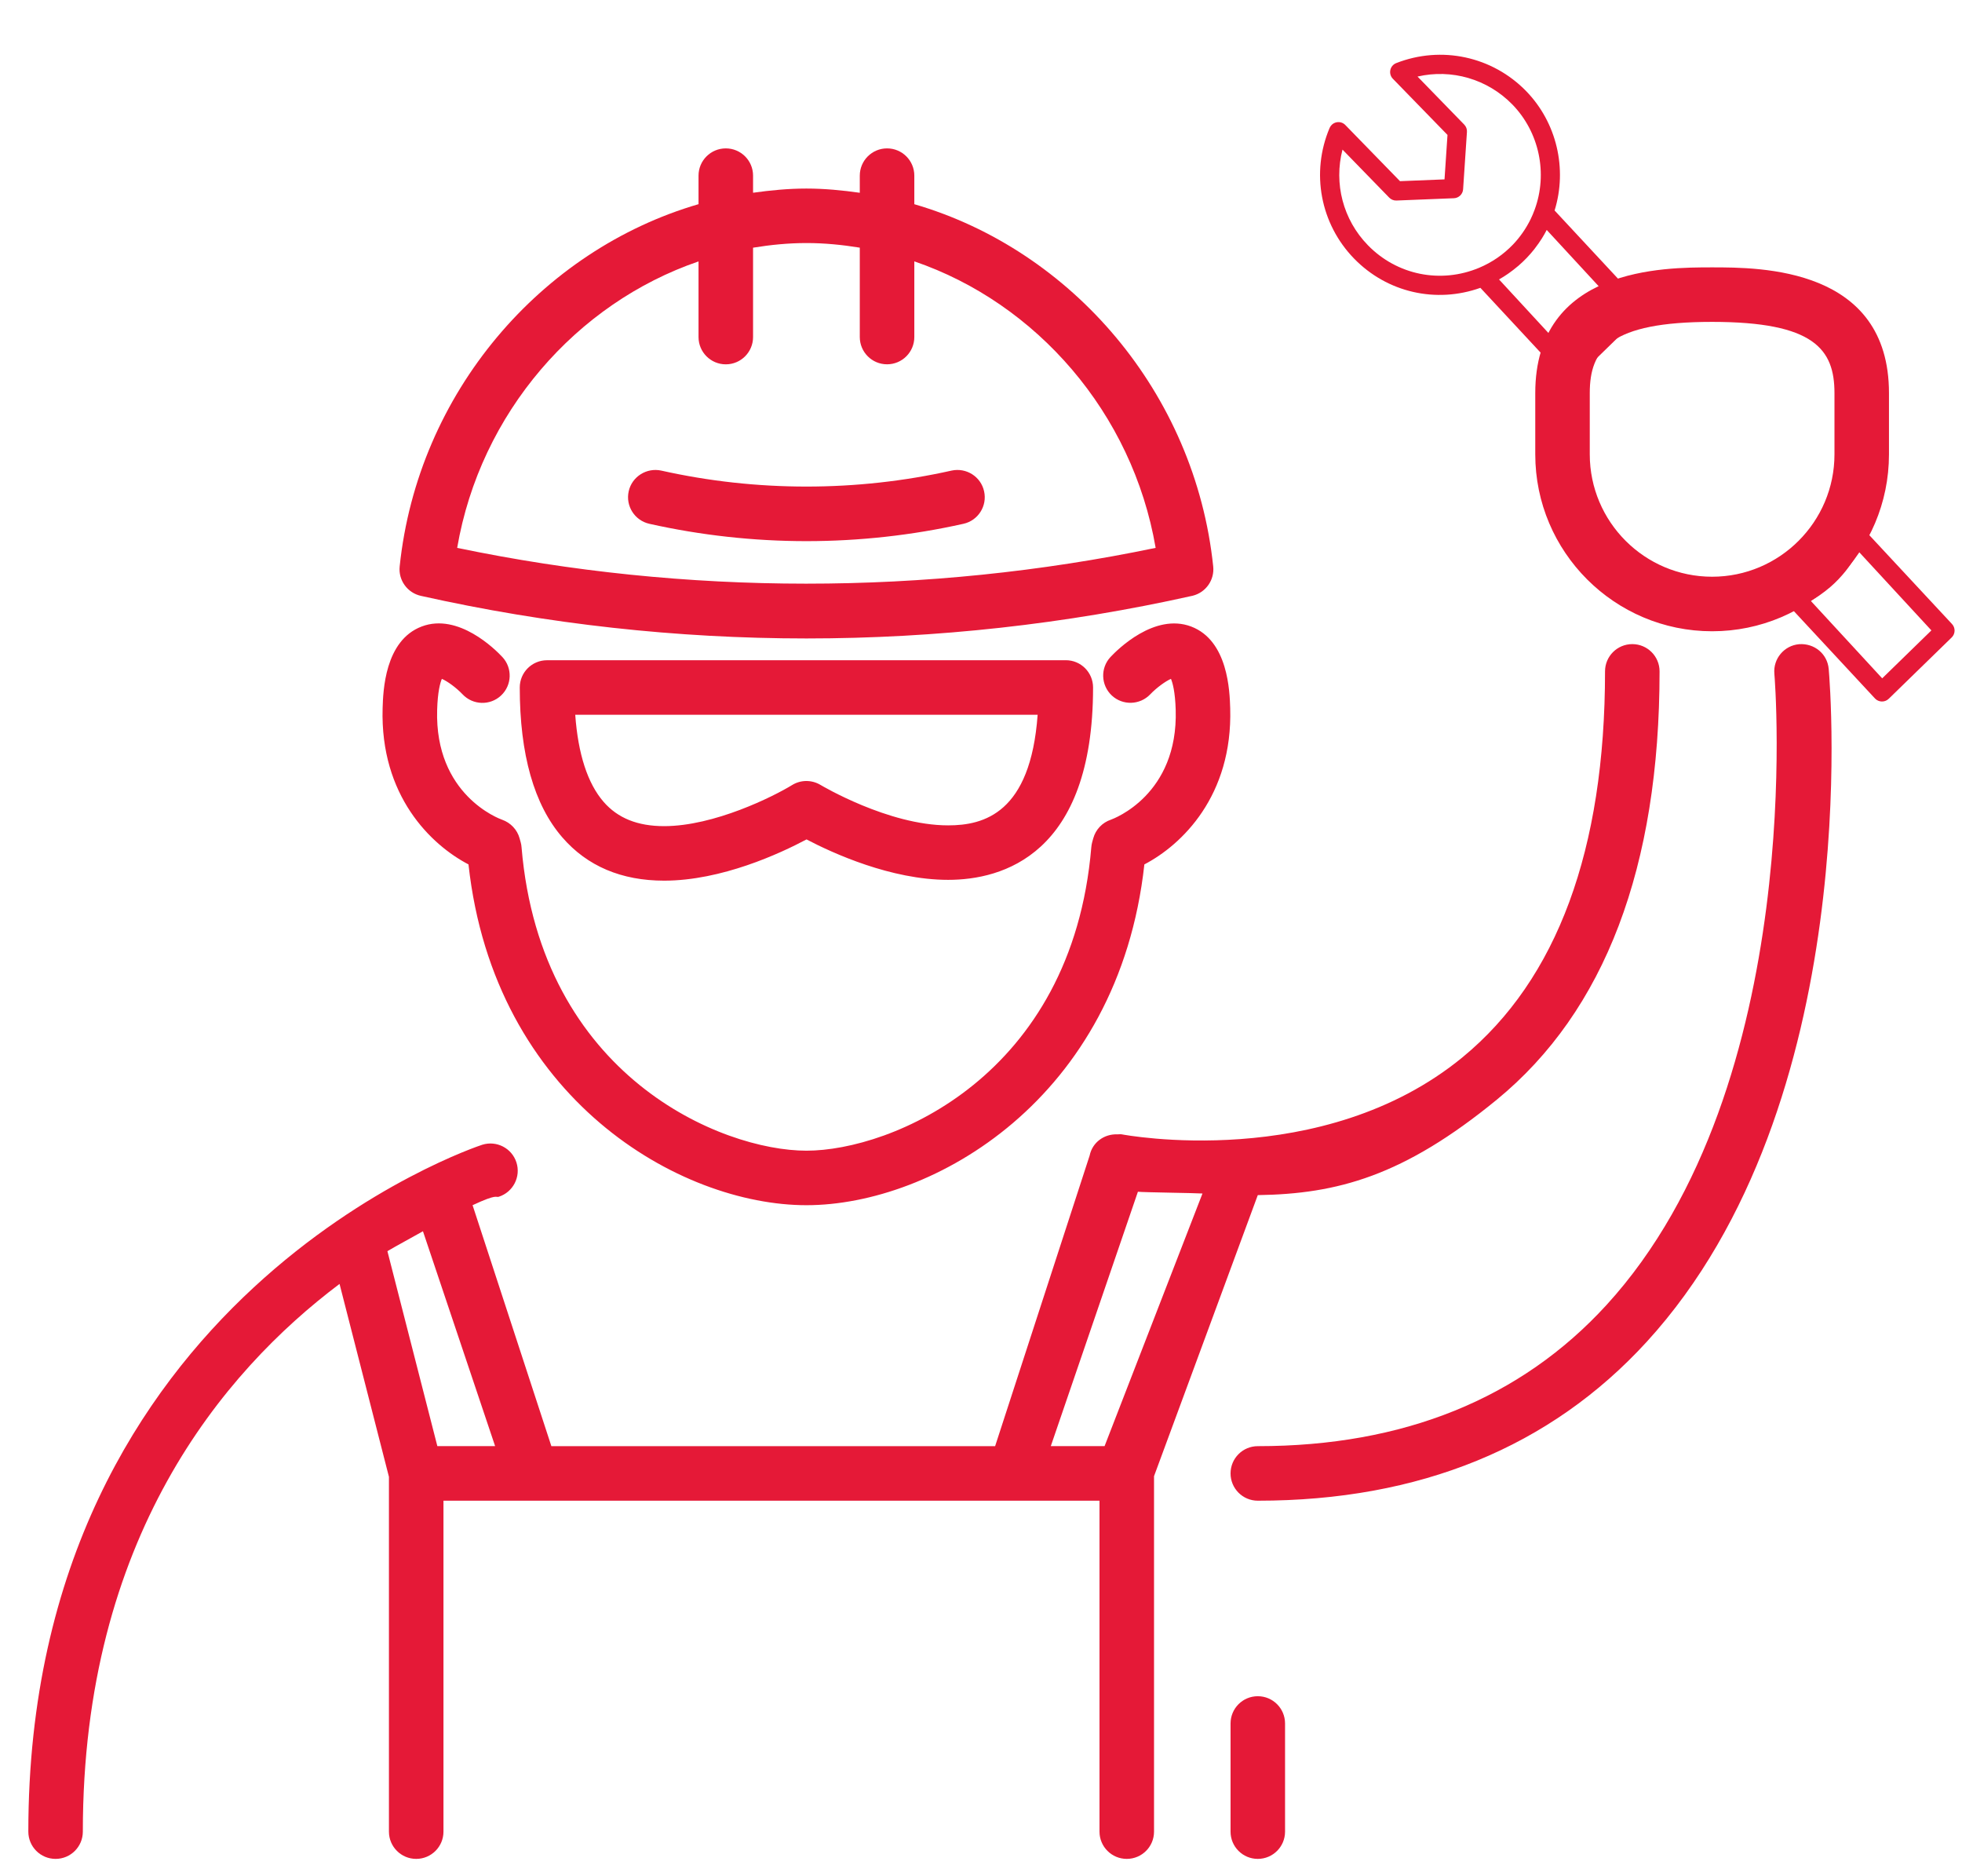 <svg xmlns="http://www.w3.org/2000/svg" fill="none" viewBox="0 0 68 65" height="65" width="68">
<path fill="#E51937" d="M54.657 13.077L56.839 10.952C56.971 10.824 56.974 10.614 56.846 10.482L53.88 7.294C54.328 5.848 53.953 4.245 52.894 3.157C51.722 1.954 49.955 1.573 48.39 2.187C48.286 2.228 48.21 2.318 48.187 2.427C48.164 2.536 48.196 2.649 48.274 2.729L50.168 4.675L50.065 6.216L48.522 6.278L46.627 4.332C46.55 4.252 46.437 4.216 46.328 4.237C46.262 4.249 46.203 4.28 46.157 4.325C46.126 4.356 46.1 4.392 46.082 4.434C45.427 5.981 45.76 7.758 46.932 8.962C48.079 10.14 49.774 10.522 51.308 9.974L54.186 13.071C54.315 13.203 54.525 13.206 54.657 13.077ZM56.136 10.707L54.431 12.368L51.954 9.683C52.059 9.624 52.161 9.559 52.26 9.491C52.275 9.481 52.29 9.469 52.305 9.459C52.401 9.392 52.492 9.321 52.581 9.246C52.597 9.233 52.614 9.22 52.629 9.207C52.83 9.034 53.012 8.843 53.176 8.636C53.188 8.619 53.201 8.603 53.213 8.586C53.291 8.484 53.365 8.38 53.433 8.272C53.435 8.269 53.437 8.266 53.439 8.263C53.499 8.167 53.555 8.069 53.607 7.968L56.136 10.707ZM47.409 8.497C46.546 7.612 46.225 6.356 46.529 5.184L48.148 6.848C48.214 6.916 48.306 6.953 48.4 6.949L50.391 6.869C50.475 6.866 50.552 6.83 50.609 6.775C50.666 6.72 50.704 6.643 50.709 6.559L50.842 4.572C50.849 4.477 50.814 4.385 50.748 4.317L49.129 2.653C50.308 2.381 51.554 2.736 52.417 3.622C53.348 4.579 53.651 6.009 53.188 7.267C53.147 7.381 53.099 7.492 53.047 7.6C52.888 7.923 52.683 8.217 52.438 8.474C52.274 8.644 52.094 8.799 51.897 8.934C51.701 9.069 51.49 9.185 51.266 9.279C49.931 9.839 48.417 9.533 47.409 8.497Z"></path>
<path fill="#E51937" d="M65.46 24.215L67.642 22.09C67.774 21.962 67.777 21.751 67.649 21.619L64.683 18.432C62.639 20.345 62.756 20.108 62.111 21.111L64.989 24.209C65.118 24.34 65.328 24.343 65.46 24.215ZM66.939 21.845L65.234 23.506L62.757 20.82C62.862 20.762 62.964 20.697 63.063 20.629C63.078 20.618 63.093 20.607 63.108 20.596C63.204 20.53 63.295 20.459 63.384 20.384C63.401 20.371 63.417 20.358 63.432 20.345C63.633 20.172 63.815 19.98 63.979 19.773C63.991 19.757 64.004 19.74 64.016 19.724C64.094 19.622 64.168 19.518 64.236 19.409C64.238 19.406 64.24 19.404 64.242 19.401C64.302 19.305 64.358 19.207 64.41 19.105L66.939 21.845Z"></path>
<path fill="#E51937" d="M14.587 20.648C18.965 21.627 23.462 22.124 27.95 22.124C32.437 22.124 36.934 21.628 41.339 20.643C41.795 20.528 42.097 20.096 42.048 19.629C41.42 13.609 37.145 8.664 31.689 7.076V6.086C31.689 5.565 31.267 5.142 30.744 5.142C30.222 5.142 29.799 5.565 29.799 6.086V6.68C29.19 6.594 28.575 6.534 27.948 6.534C27.322 6.534 26.707 6.594 26.1 6.679V6.086C26.1 5.565 25.678 5.142 25.155 5.142C24.633 5.142 24.21 5.565 24.21 6.086V7.075C18.756 8.664 14.479 13.608 13.852 19.629C13.802 20.104 14.118 20.543 14.587 20.648ZM24.21 9.059V11.68C24.21 12.201 24.633 12.625 25.155 12.625C25.678 12.625 26.1 12.201 26.1 11.68V8.583C26.706 8.484 27.323 8.422 27.952 8.422C28.578 8.422 29.194 8.484 29.799 8.582V11.679C29.799 12.201 30.222 12.624 30.744 12.624C31.267 12.624 31.689 12.201 31.689 11.679V9.057C35.923 10.505 39.252 14.309 40.053 18.985C32.094 20.642 23.765 20.636 15.845 18.985C16.646 14.311 19.975 10.507 24.21 9.059ZM27.95 18.752C26.121 18.752 24.29 18.55 22.506 18.151C21.997 18.037 21.676 17.533 21.79 17.023C21.904 16.514 22.412 16.198 22.917 16.307C26.215 17.045 29.68 17.046 32.98 16.307C33.489 16.197 33.994 16.514 34.107 17.023C34.222 17.533 33.901 18.038 33.391 18.151C31.609 18.55 29.777 18.752 27.95 18.752ZM13.261 24.541C13.279 23.961 13.33 22.195 14.617 21.709C15.887 21.229 17.167 22.506 17.41 22.766C17.767 23.148 17.746 23.746 17.365 24.102C16.986 24.457 16.388 24.439 16.03 24.058C15.819 23.835 15.506 23.605 15.314 23.524C15.256 23.662 15.169 23.972 15.151 24.598C15.063 27.547 17.307 28.373 17.404 28.406C17.696 28.509 17.926 28.75 18.008 29.049L18.046 29.186C18.062 29.242 18.072 29.3 18.076 29.359C18.743 37.304 25.016 39.874 27.95 39.874C30.883 39.874 37.156 37.304 37.823 29.359C37.828 29.3 37.838 29.242 37.853 29.186L37.891 29.049C37.975 28.745 38.204 28.504 38.502 28.404C38.591 28.372 40.836 27.546 40.748 24.598C40.729 23.972 40.642 23.662 40.584 23.524C40.393 23.606 40.079 23.836 39.866 24.06C39.507 24.436 38.911 24.454 38.532 24.099C38.154 23.742 38.133 23.148 38.488 22.767C38.733 22.506 40.012 21.233 41.282 21.71C42.567 22.196 42.619 23.962 42.637 24.542C42.726 27.576 40.961 29.277 39.662 29.954C38.768 38.094 32.326 41.763 27.95 41.763C23.574 41.763 17.132 38.094 16.237 29.954C14.937 29.276 13.172 27.576 13.261 24.541ZM63.38 23.179C63.434 23.79 64.626 38.24 57.072 46.498C53.73 50.15 49.196 52.003 43.593 52.003C43.071 52.003 42.649 51.579 42.649 51.058C42.649 50.536 43.071 50.113 43.593 50.113C48.643 50.113 52.708 48.468 55.677 45.223C62.675 37.574 61.51 23.489 61.497 23.348C61.45 22.829 61.834 22.369 62.354 22.323C62.885 22.285 63.334 22.66 63.38 23.179ZM65.469 13.623C65.469 9.265 61.015 9.265 59.339 9.265C57.663 9.265 53.21 9.265 53.21 13.623V15.745C53.21 19.125 55.959 21.875 59.339 21.875C62.719 21.875 65.469 19.125 65.469 15.745V13.623ZM63.58 15.744C63.58 18.082 61.677 19.985 59.339 19.985C57.001 19.985 55.099 18.082 55.099 15.744V13.622C55.099 12.098 55.809 11.154 59.339 11.154C62.87 11.154 63.58 12.098 63.58 13.622V15.744ZM18.959 22.879C18.436 22.879 18.014 23.302 18.014 23.823C18.014 26.141 18.51 27.89 19.491 29.019C20.351 30.013 21.539 30.517 23.018 30.517C25.008 30.517 27.042 29.573 27.953 29.088C28.861 29.564 30.881 30.489 32.861 30.489C34.737 30.489 37.884 29.623 37.884 23.823C37.884 23.301 37.462 22.878 36.94 22.878L18.959 22.879ZM32.861 28.601C30.785 28.601 28.462 27.213 28.438 27.2C28.135 27.018 27.755 27.018 27.455 27.203C26.809 27.599 24.755 28.627 23.019 28.628C22.098 28.628 21.411 28.352 20.917 27.783C20.366 27.145 20.036 26.133 19.937 24.769H35.963C35.716 28.18 34.101 28.601 32.861 28.601ZM43.593 41.414C46.346 41.372 48.64 40.76 51.88 38.104C55.621 35.036 57.518 30.044 57.518 23.264C57.518 22.743 57.095 22.32 56.573 22.32C56.05 22.32 55.628 22.743 55.628 23.264C55.628 29.444 53.967 33.941 50.693 36.634C45.838 40.624 38.943 39.321 38.874 39.307C38.825 39.298 38.778 39.31 38.729 39.308C38.272 39.289 37.859 39.584 37.765 40.044L34.489 50.114H19.11L16.379 41.763C17.255 41.354 17.176 41.506 17.288 41.47C17.783 41.31 18.058 40.779 17.899 40.282C17.74 39.785 17.209 39.513 16.713 39.669C16.556 39.718 0.982 44.883 0.982 63.471C0.982 63.992 1.404 64.415 1.926 64.415C2.449 64.415 2.871 63.992 2.871 63.471C2.871 53.323 7.697 47.555 11.768 44.491L13.48 51.176V63.471C13.48 63.992 13.903 64.415 14.425 64.415C14.947 64.415 15.37 63.992 15.37 63.471V52.002H38.107V63.471C38.107 63.992 38.53 64.415 39.052 64.415C39.575 64.415 39.997 63.992 39.997 63.471V51.153L43.593 41.414ZM39.438 41.297C39.626 41.319 41.441 41.34 41.676 41.358L38.283 50.112H36.419L39.438 41.297ZM14.659 42.666L17.16 50.112H15.158L13.427 43.356C13.621 43.236 14.475 42.774 14.659 42.666ZM44.538 59.723V63.471C44.538 63.992 44.116 64.415 43.593 64.415C43.071 64.415 42.649 63.992 42.649 63.471V59.723C42.649 59.201 43.071 58.778 43.593 58.778C44.116 58.778 44.538 59.201 44.538 59.723Z"></path>
</svg>
